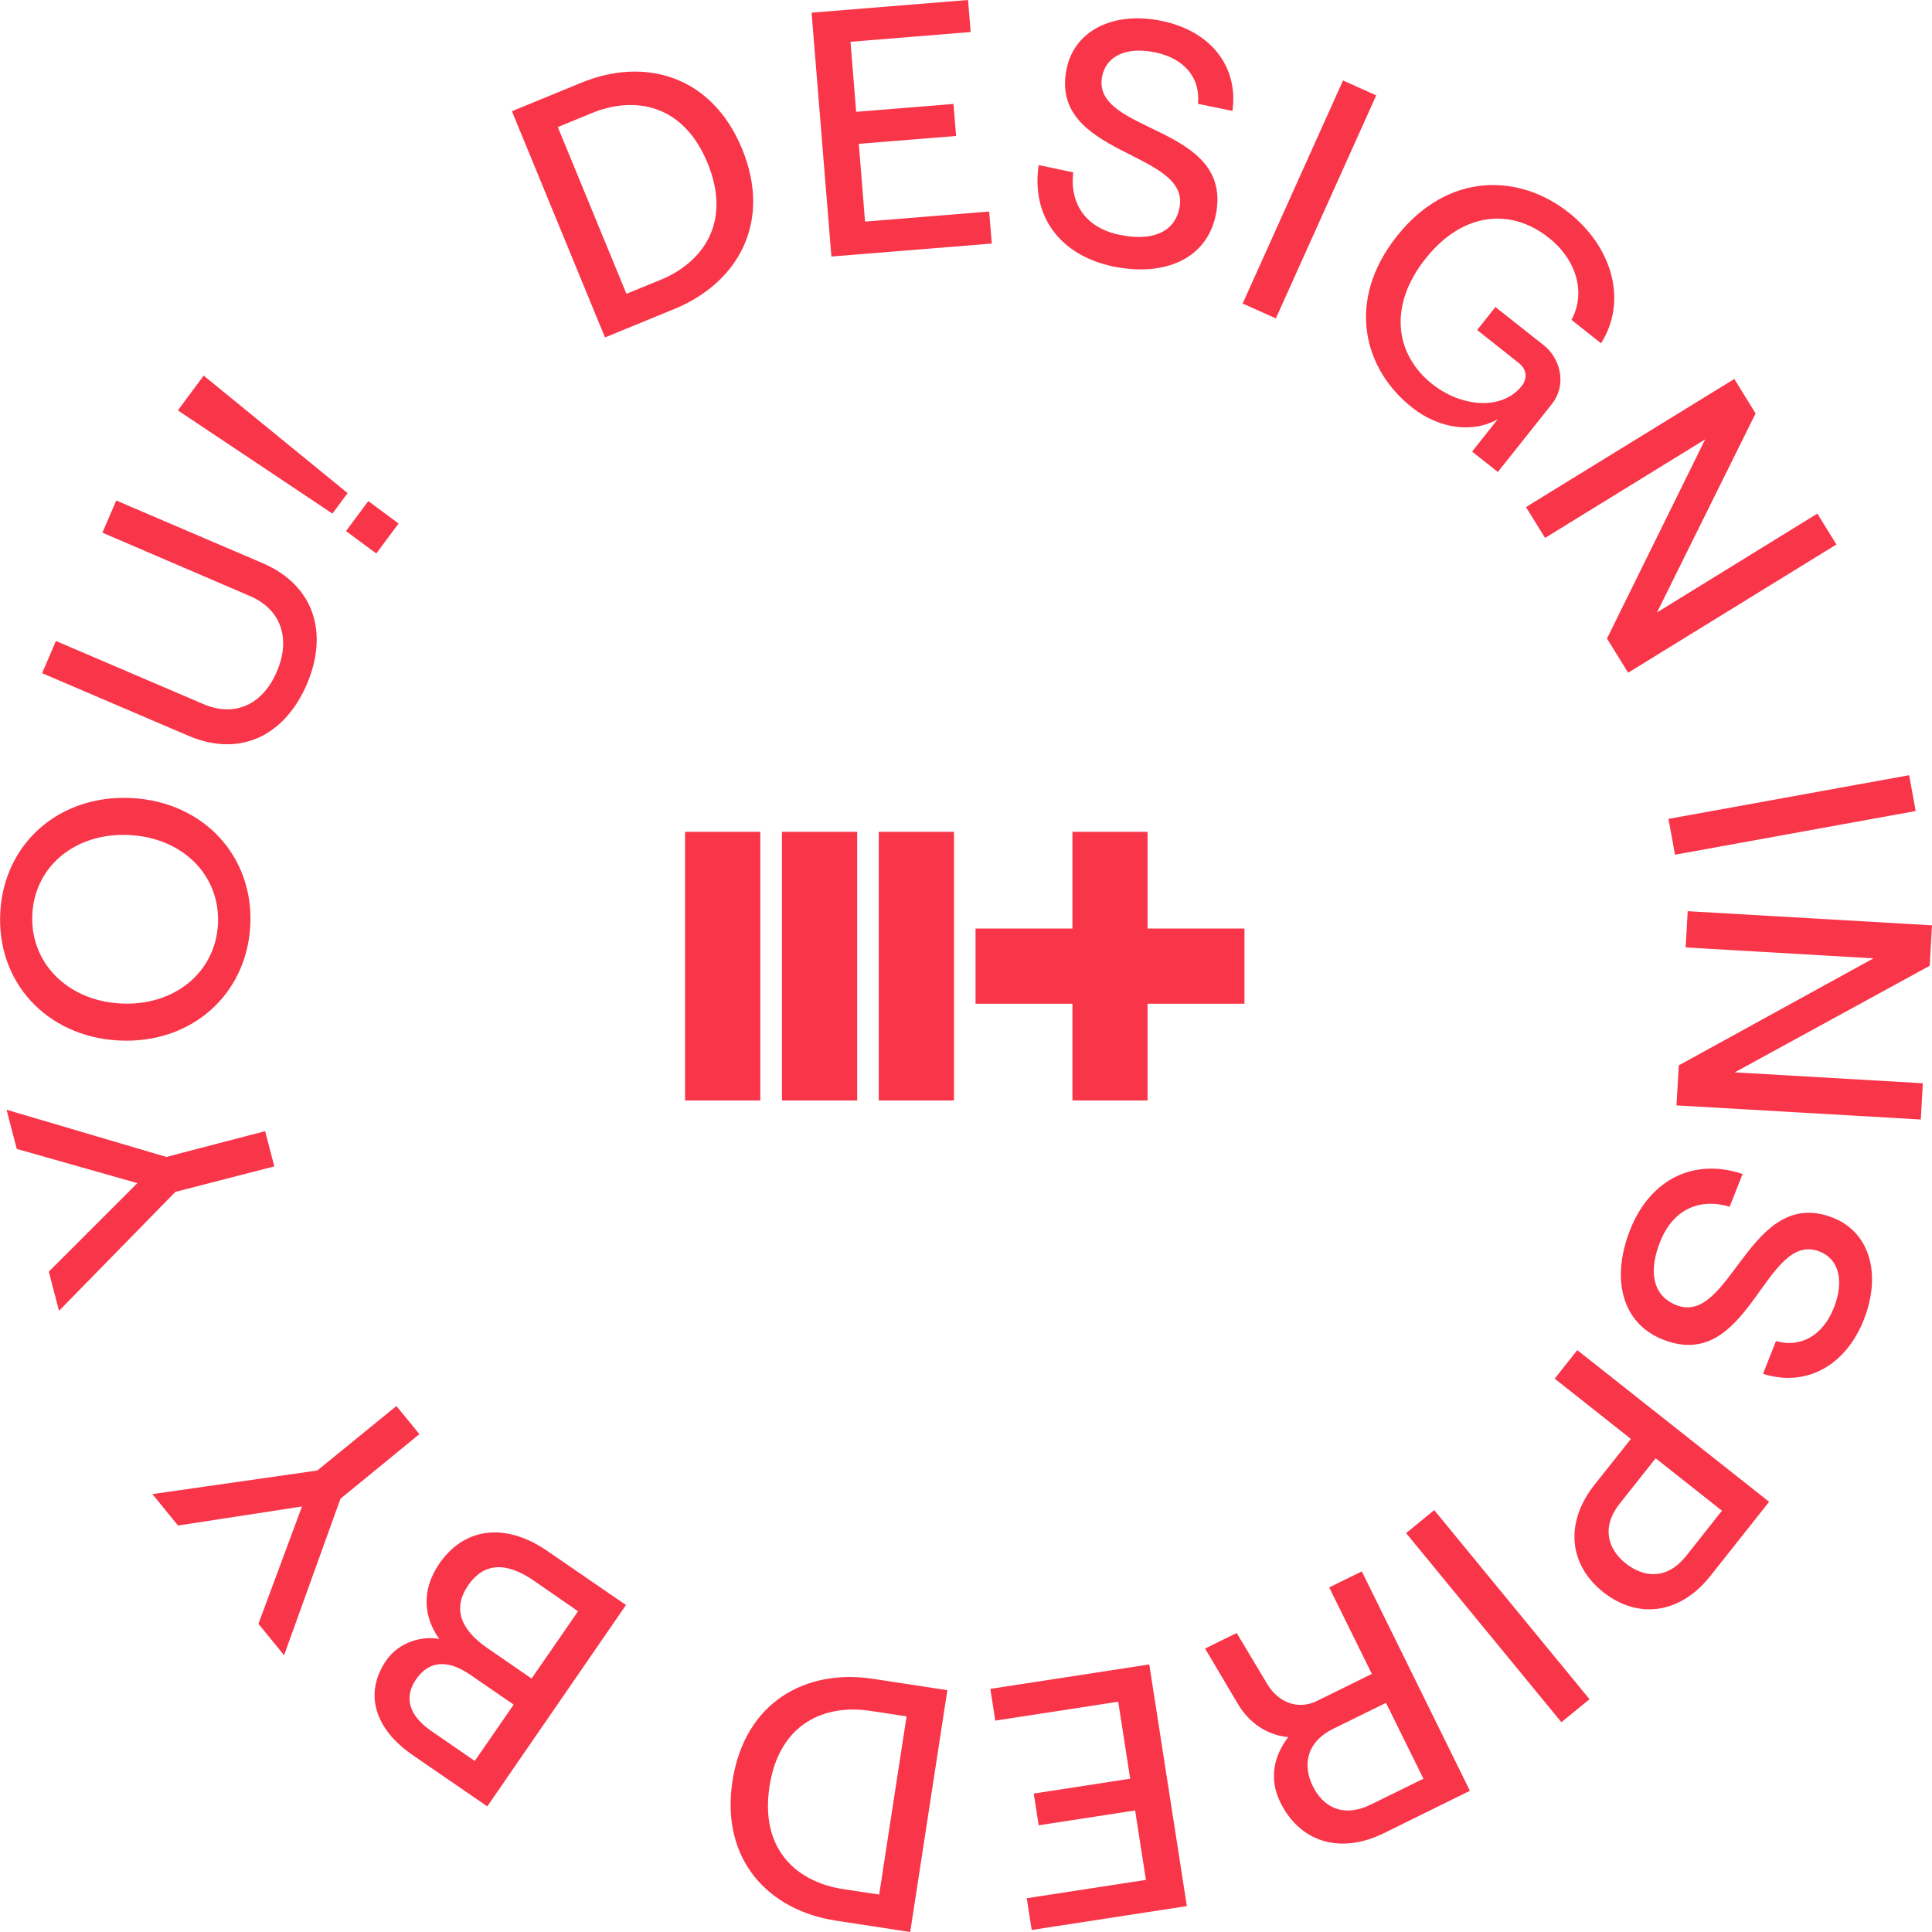 <svg width="281" height="281" viewBox="0 0 281 281" fill="none" xmlns="http://www.w3.org/2000/svg">
<path d="M74.456 16.177L84.563 12.027C93.737 8.258 103.526 10.947 107.934 21.661C112.341 32.375 107.277 41.162 98.102 44.931L87.995 49.081L74.456 16.177ZM96.047 40.718C102.17 38.198 106.493 32.417 102.912 23.715C99.331 15.012 92.191 13.954 86.067 16.452L81.13 18.485L91.11 42.729L96.047 40.718Z" fill="#F93549"/>
<path d="M118.041 1.842L140.797 0L141.179 4.658L123.698 6.077L124.525 16.262L138.678 15.118L139.06 19.776L124.906 20.92L125.817 32.227L143.87 30.766L144.251 35.424L120.923 37.309L118.041 1.842Z" fill="#F93549"/>
<path d="M151.073 24.011L156.095 25.07C155.565 29.622 157.896 33.137 162.833 34.154C167.219 35.064 170.757 34.048 171.541 30.258C173.278 21.894 152.471 22.804 155.141 9.973C156.307 4.404 161.985 1.588 168.998 3.049C176.118 4.531 180.143 9.676 179.254 16.135L174.232 15.097C174.635 11.434 172.325 8.512 168.045 7.623C163.871 6.754 160.926 8.11 160.311 11.053C158.553 19.522 179.593 18.019 176.817 31.316C175.482 37.69 169.337 40.294 161.858 38.748C154.018 37.076 149.971 31.295 151.073 24.011Z" fill="#F93549"/>
<path d="M195.336 11.709L200.167 13.869L185.568 46.307L180.737 44.148L195.336 11.709Z" fill="#F93549"/>
<path d="M203.176 34.344C210.719 24.837 221.101 25.324 228.157 30.914C234.725 36.123 236.653 44 232.861 49.928L228.559 46.519C230.678 42.687 229.364 37.817 225.254 34.577C219.766 30.215 212.732 30.808 207.329 37.626C201.926 44.423 202.858 51.516 208.303 55.857C212.562 59.224 218.452 59.753 221.334 56.132C222.182 55.052 222.076 53.74 220.91 52.808L214.85 48.001L217.499 44.656L224.597 50.267C226.779 52.003 228.051 55.794 225.699 58.779L217.859 68.646L214.109 65.682L217.838 60.981C214.278 63.014 209.32 62.4 205.379 59.266C198.408 53.782 195.633 43.851 203.176 34.344Z" fill="#F93549"/>
<path d="M252.248 55.116L255.341 60.134L240.997 89.079L264.325 74.702L267.101 79.191L236.801 97.845L233.729 92.869L248.01 63.903L224.724 78.238L221.948 73.749L252.248 55.116Z" fill="#F93549"/>
<path d="M277.674 112.751L278.627 117.96L243.624 124.312L242.67 119.104L277.674 112.751Z" fill="#F93549"/>
<path d="M281 134.582L280.661 140.468L252.311 155.968L279.665 157.556L279.369 162.828L243.836 160.774L244.175 154.951L272.483 139.388L245.171 137.8L245.467 132.528L281 134.582Z" fill="#F93549"/>
<path d="M253.456 170.747L251.57 175.511C247.163 174.198 243.328 175.913 241.463 180.593C239.81 184.743 240.234 188.406 243.815 189.825C251.761 192.959 254.409 172.314 266.614 177.12C271.911 179.217 273.712 185.272 271.084 191.942C268.415 198.697 262.651 201.788 256.422 199.819L258.308 195.055C261.846 196.071 265.109 194.293 266.72 190.227C268.287 186.246 267.44 183.134 264.664 182.033C256.634 178.857 254.515 199.819 241.887 194.843C235.827 192.45 234.301 185.95 237.098 178.857C240.065 171.403 246.464 168.418 253.456 170.747Z" fill="#F93549"/>
<path d="M257.312 218.431L248.752 229.23C244.302 234.841 238.158 235.497 233.199 231.58C228.241 227.663 227.479 221.543 231.928 215.932L237.204 209.284L226.123 200.518L229.407 196.368L257.312 218.431ZM235.615 218.643C232.776 222.221 233.941 225.418 236.505 227.43C239.069 229.441 242.438 229.844 245.277 226.265L250.447 219.722L240.806 212.1L235.615 218.643Z" fill="#F93549"/>
<path d="M231.186 247.143L227.097 250.488L204.51 222.983L208.6 219.638L231.186 247.143Z" fill="#F93549"/>
<path d="M179.932 247.63L175.271 239.774L179.868 237.509L184.318 244.941C185.949 247.651 188.789 248.731 191.543 247.397L199.531 243.459L193.323 230.881L198.069 228.552L213.791 260.461L201.29 266.623C194.849 269.799 189.022 267.851 186.225 262.155C184.53 258.725 185.25 255.443 187.369 252.648C184.381 252.394 181.627 250.636 179.932 247.63ZM201.586 247.672L193.959 251.42C189.806 253.453 189.53 256.946 190.95 259.805C192.391 262.727 195.251 264.484 199.404 262.452L207.032 258.704L201.586 247.672Z" fill="#F93549"/>
<path d="M172.622 277.231L150.056 280.704L149.336 276.088L166.668 273.42L165.1 263.32L151.073 265.479L150.353 260.864L164.379 258.704L162.642 247.503L144.759 250.255L144.039 245.639L167.155 242.082L172.622 277.231Z" fill="#F93549"/>
<path d="M132.385 281L121.579 279.348C111.769 277.845 104.777 270.498 106.536 259.043C108.294 247.587 117.172 242.675 126.982 244.178L137.788 245.83L132.385 281ZM126.58 248.837C120.054 247.842 113.337 250.552 111.917 259.847C110.498 269.143 116.049 273.758 122.596 274.754L127.872 275.558L131.856 249.641L126.58 248.837Z" fill="#F93549"/>
<path d="M70.875 262.727L60.027 255.274C54.539 251.505 52.865 246.338 56.17 241.51C58.035 238.8 61.425 237.911 63.883 238.377C61.722 235.349 61.15 231.432 63.904 227.409C67.57 222.094 73.587 221.416 79.647 225.609L91.046 233.443L70.875 262.727ZM68.396 243.586C65.133 241.341 62.421 241.51 60.535 244.221C58.692 246.889 59.476 249.535 62.781 251.801L69.053 256.121L74.71 247.926L68.396 243.586ZM77.592 229.865C73.481 227.049 70.303 227.366 68.1 230.564C65.917 233.74 66.743 236.831 70.833 239.668L77.316 244.136L84.076 234.354L77.592 229.865Z" fill="#F93549"/>
<path d="M49.518 217.986L41.318 240.748L37.589 236.175L43.924 219.108L25.893 221.882L22.164 217.309L46.149 213.878L57.654 204.498L61.002 208.585L49.518 217.986Z" fill="#F93549"/>
<path d="M25.511 173.351L8.581 190.651L7.098 184.955L19.981 172.081L2.437 167.105L0.954 161.409L24.197 168.27L38.563 164.522L39.898 169.646L25.511 173.351Z" fill="#F93549"/>
<path d="M17.226 151.331C6.759 150.759 -0.529 142.819 0.043 132.676C0.594 122.576 8.73 115.504 19.197 116.076C29.664 116.648 36.953 124.588 36.402 134.688C35.809 144.83 27.672 151.902 17.226 151.331ZM18.879 121.454C11.103 121.031 5.086 125.879 4.704 132.93C4.323 139.981 9.768 145.529 17.523 145.952C25.299 146.376 31.317 141.485 31.698 134.434C32.08 127.383 26.655 121.877 18.879 121.454Z" fill="#F93549"/>
<path d="M27.397 107.013L6.124 97.909L8.136 93.229L29.558 102.397C34.24 104.409 38.266 102.376 40.258 97.697C42.292 92.975 40.978 88.656 36.296 86.665L14.896 77.476L16.908 72.796L38.181 81.901C45.661 85.098 47.843 92.022 44.623 99.539C41.381 107.035 34.876 110.211 27.397 107.013Z" fill="#F93549"/>
<path d="M25.872 59.69L29.622 54.629L50.556 71.716L48.352 74.702L25.872 59.69ZM53.565 72.881L57.972 76.142L54.73 80.504L50.323 77.243L53.565 72.881Z" fill="#F93549"/>
<path d="M110.581 120.986H99.64V160.056H110.581V120.986Z" fill="#F93549"/>
<path d="M124.673 120.986H113.732V160.056H124.673V120.986Z" fill="#F93549"/>
<path d="M138.751 120.986H127.81V160.056H138.751V120.986Z" fill="#F93549"/>
<path d="M181 135.054H166.907V120.986H155.98V135.054H141.888V145.988H155.98V160.056H166.907V145.988H181V135.054Z" fill="#F93549"/>
</svg>
